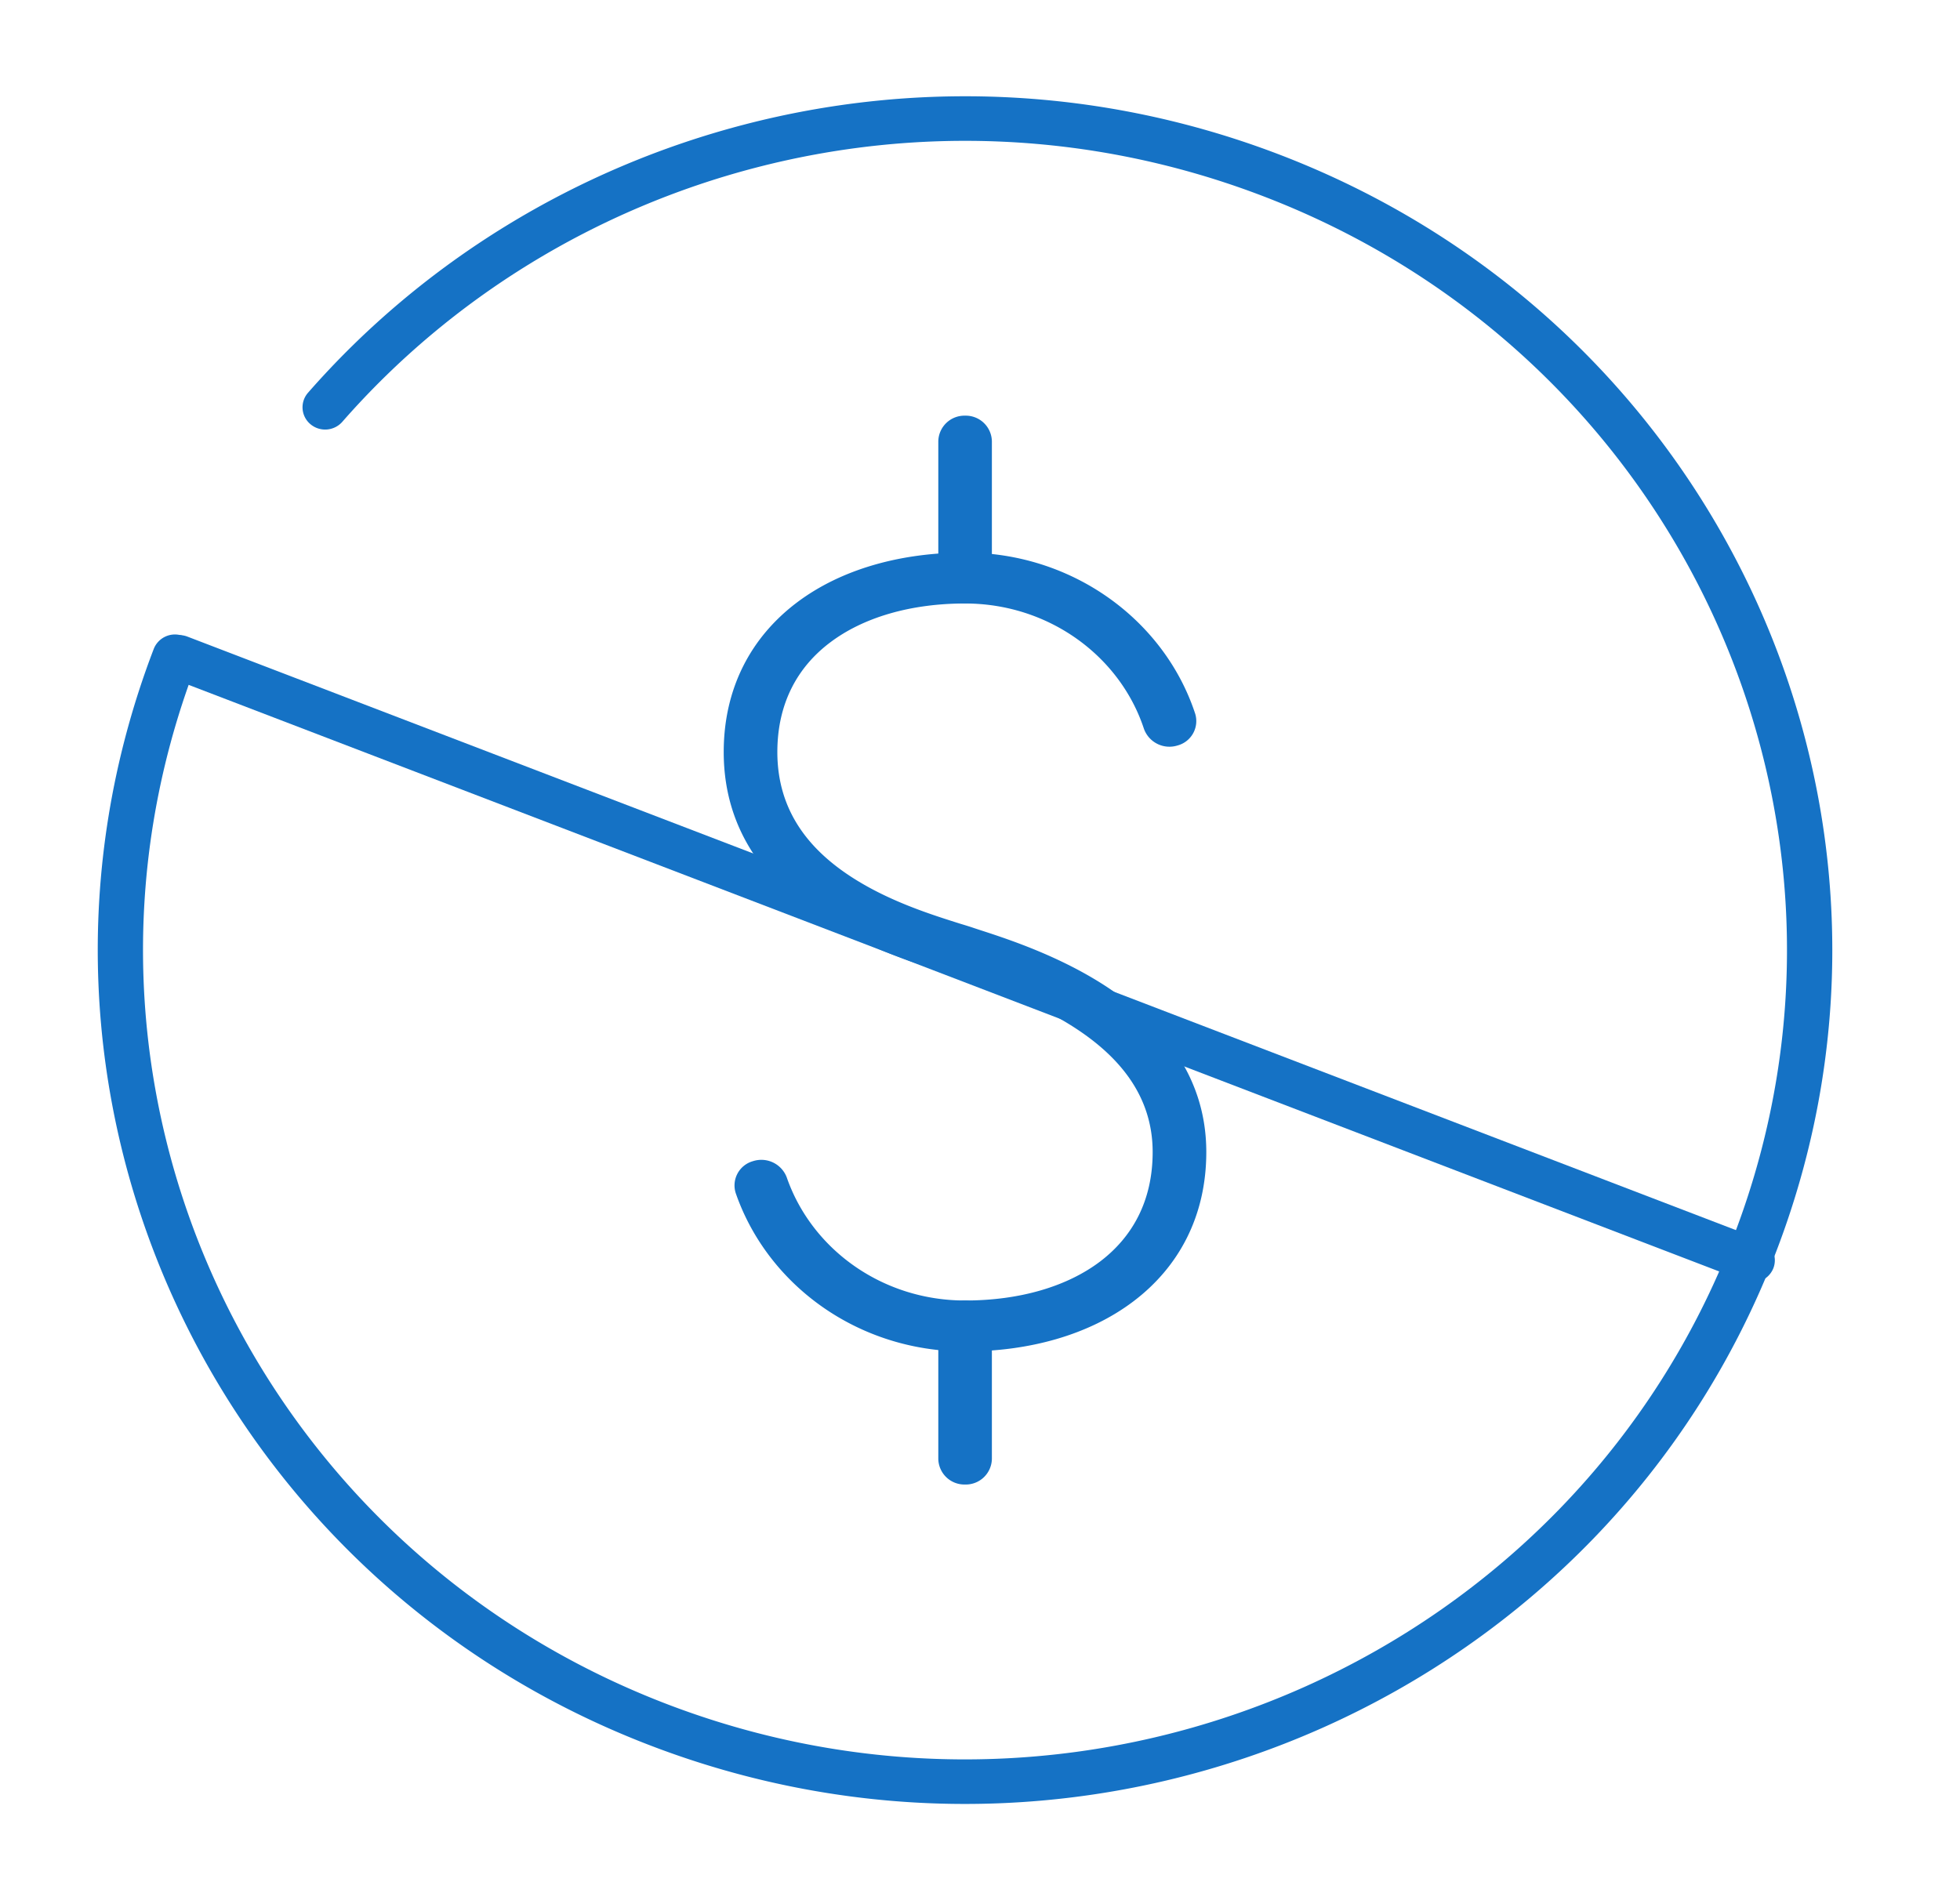 <svg width="33" height="32" viewBox="0 0 33 32" fill="none" xmlns="http://www.w3.org/2000/svg">
    <path fill-rule="evenodd" clip-rule="evenodd" d="M2.663 10.935a.383.383 0 0 1 .493-.214L29.64 20.874a.373.373 0 0 1 .217.485.383.383 0 0 1-.493.213L2.88 11.42a.373.373 0 0 1-.217-.485z" fill="#1572C5"/>
    <path fill-rule="evenodd" clip-rule="evenodd" d="M3.302 11.192c-2.697 7.04.913 14.901 8.063 17.557 7.15 2.655 15.132-.9 17.828-7.94 2.697-7.042-.913-14.902-8.063-17.557-5.586-2.075-11.682-.358-15.367 3.852a.385.385 0 0 1-.537.039.371.371 0 0 1-.04-.529C9.073 2.174 15.504.36 21.4 2.55c7.543 2.802 11.352 11.095 8.507 18.523-2.845 7.428-11.266 11.18-18.81 8.377C3.553 26.65-.256 18.355 2.589 10.927a.383.383 0 0 1 .49-.218c.197.073.297.29.223.483z" fill="#1572C5"/>
    <path fill-rule="evenodd" clip-rule="evenodd" d="M16.248 7a.44.44 0 0 1 .452.429v2.304a.44.44 0 0 1-.452.428.44.44 0 0 1-.45-.428V7.429a.44.44 0 0 1 .45-.429zM16.248 21.901a.44.44 0 0 1 .452.43v2.24a.44.44 0 0 1-.452.429.44.44 0 0 1-.45-.429v-2.24a.44.44 0 0 1 .45-.43z" fill="#1572C5"/>
    <path fill-rule="evenodd" clip-rule="evenodd" d="M13.976 10.82c-.544.41-.888 1.02-.888 1.845 0 1.02.57 1.675 1.287 2.129.623.394 1.312.61 1.786.76.086.026.165.05.235.074l.103.034c.454.147 1.337.434 2.128.952.864.567 1.683 1.454 1.683 2.787 0 1.081-.464 1.938-1.228 2.515-.751.568-1.76.843-2.834.843-1.802 0-3.324-1.119-3.86-2.664a.424.424 0 0 1 .288-.54.457.457 0 0 1 .57.272c.419 1.208 1.605 2.074 3.002 2.074.922 0 1.717-.236 2.272-.655.543-.411.887-1.019.887-1.845 0-.946-.564-1.604-1.293-2.081-.683-.448-1.456-.7-1.912-.849l-.102-.033c-.056-.019-.123-.04-.2-.063-.466-.145-1.29-.402-2.026-.868-.877-.556-1.689-1.445-1.689-2.842 0-1.081.465-1.938 1.229-2.516.751-.568 1.761-.843 2.834-.843 1.818 0 3.357 1.142 3.874 2.71a.425.425 0 0 1-.296.538.456.456 0 0 1-.566-.281c-.403-1.224-1.602-2.11-3.012-2.11-.921 0-1.717.237-2.272.657z" fill="#1572C5"/>
</svg>
